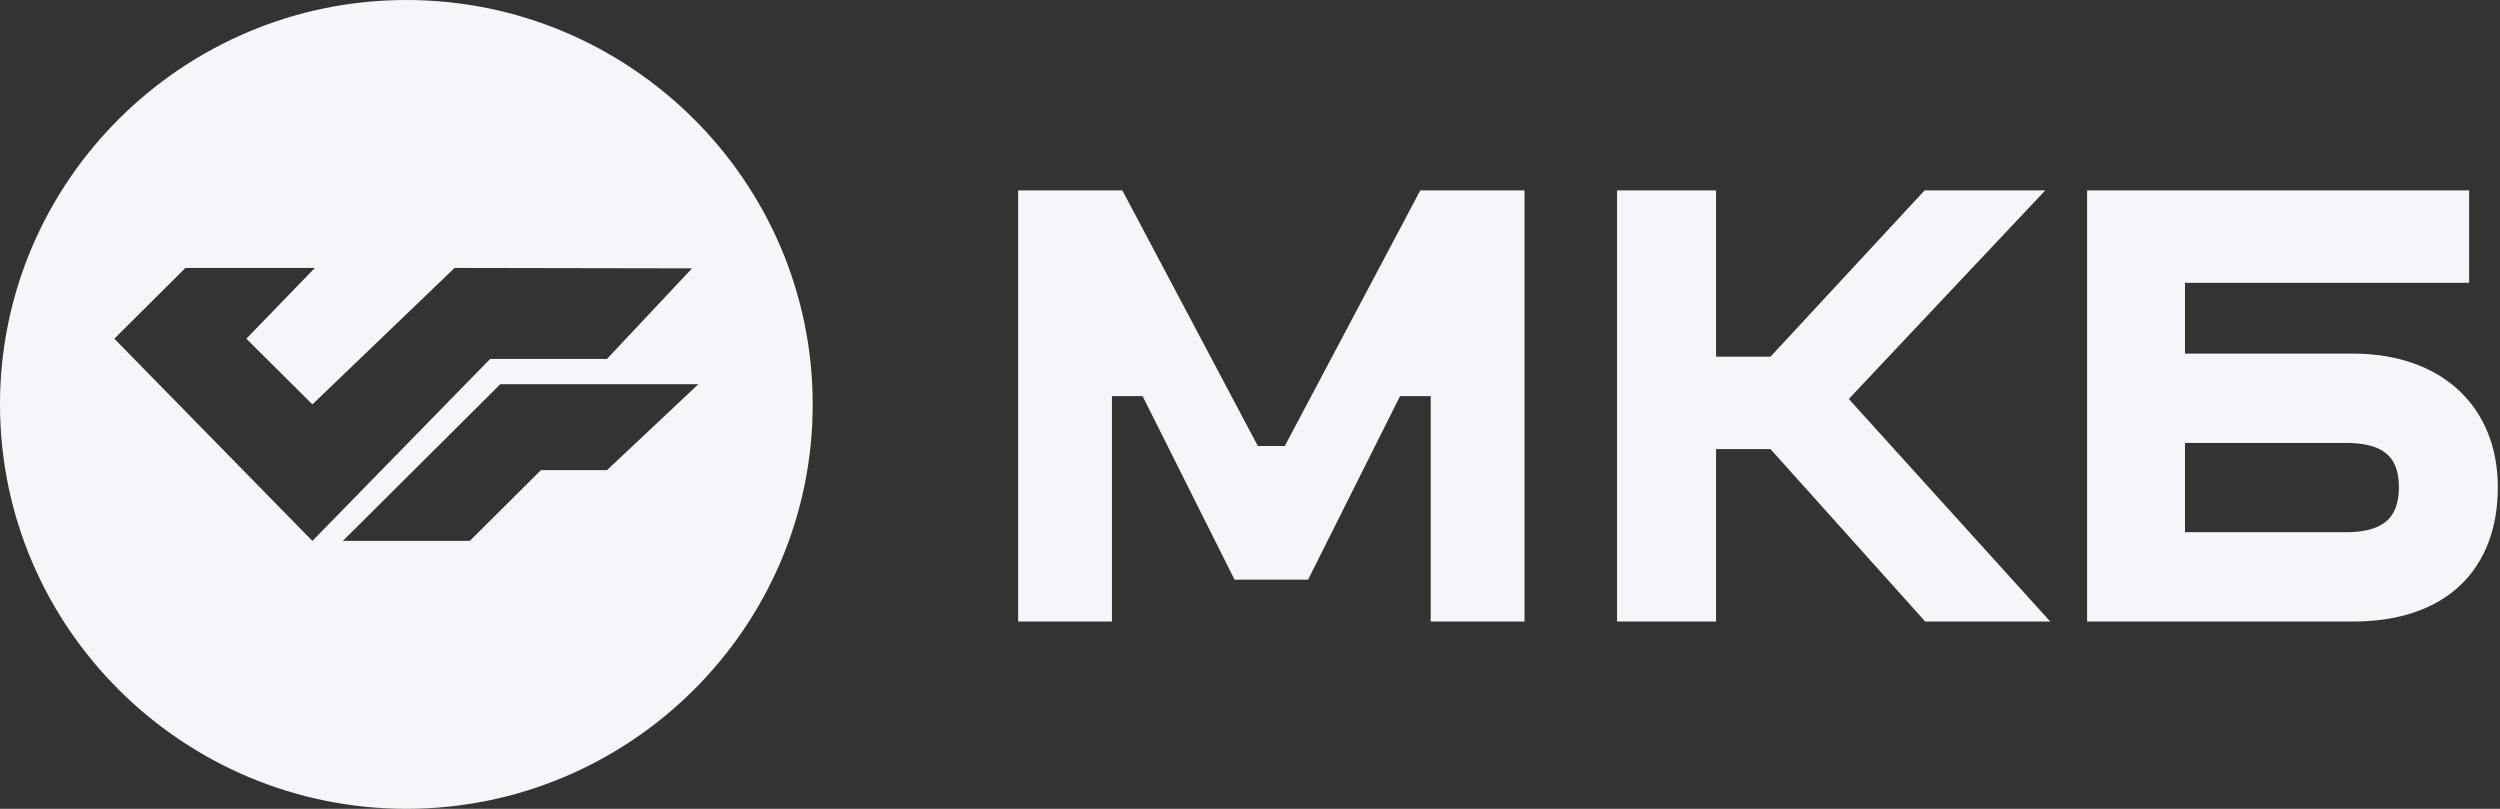 <svg width="102" height="33" viewBox="0 0 102 33" fill="none" xmlns="http://www.w3.org/2000/svg">
<rect x="0" y="0" width="102" height="33" fill="#333333" stroke="none"/>
<path d="M52.42 18.197H51.32L45.792 7.768H41.54V25.359H45.367V16.161H46.617L50.369 23.65H53.37L57.122 16.161H58.373V25.359H62.2V7.768H57.948L52.42 18.197Z" fill="#F5F6F9"/>
<path fill-rule="evenodd" clip-rule="evenodd" d="M96.001 14.427H89.147V11.537H100.74V7.768H85.154V25.359H96.001C99.867 25.359 101.911 23.173 101.911 19.881C101.911 16.588 99.618 14.427 96.001 14.427ZM95.678 21.713H89.147V18.071H95.682C97.177 18.071 97.875 18.574 97.875 19.881C97.875 21.188 97.174 21.716 95.678 21.716V21.713Z" fill="#F5F6F9"/>
<path d="M78.524 7.768H83.447L75.43 16.278L83.65 25.359H78.549L72.236 18.323H70.015V25.359H65.975V7.768H70.015V14.553H72.236L78.524 7.768Z" fill="#F5F6F9"/>
<path fill-rule="evenodd" clip-rule="evenodd" d="M0 16.5C0 7.387 7.466 0 16.579 0C25.692 0 33.158 7.387 33.158 16.5C33.158 25.613 25.692 33 16.579 33C7.466 33 0 25.613 0 16.5ZM12.745 16.5L18.547 10.932L28.235 10.949L24.764 14.644H19.998L12.745 22.069L4.663 13.819L7.565 10.932H12.846L10.051 13.819L12.745 16.5ZM28.494 15.675H20.413L13.989 22.068H19.169L22.07 19.181H24.765L28.494 15.675Z" fill="#F5F6F9"/>
</svg>
